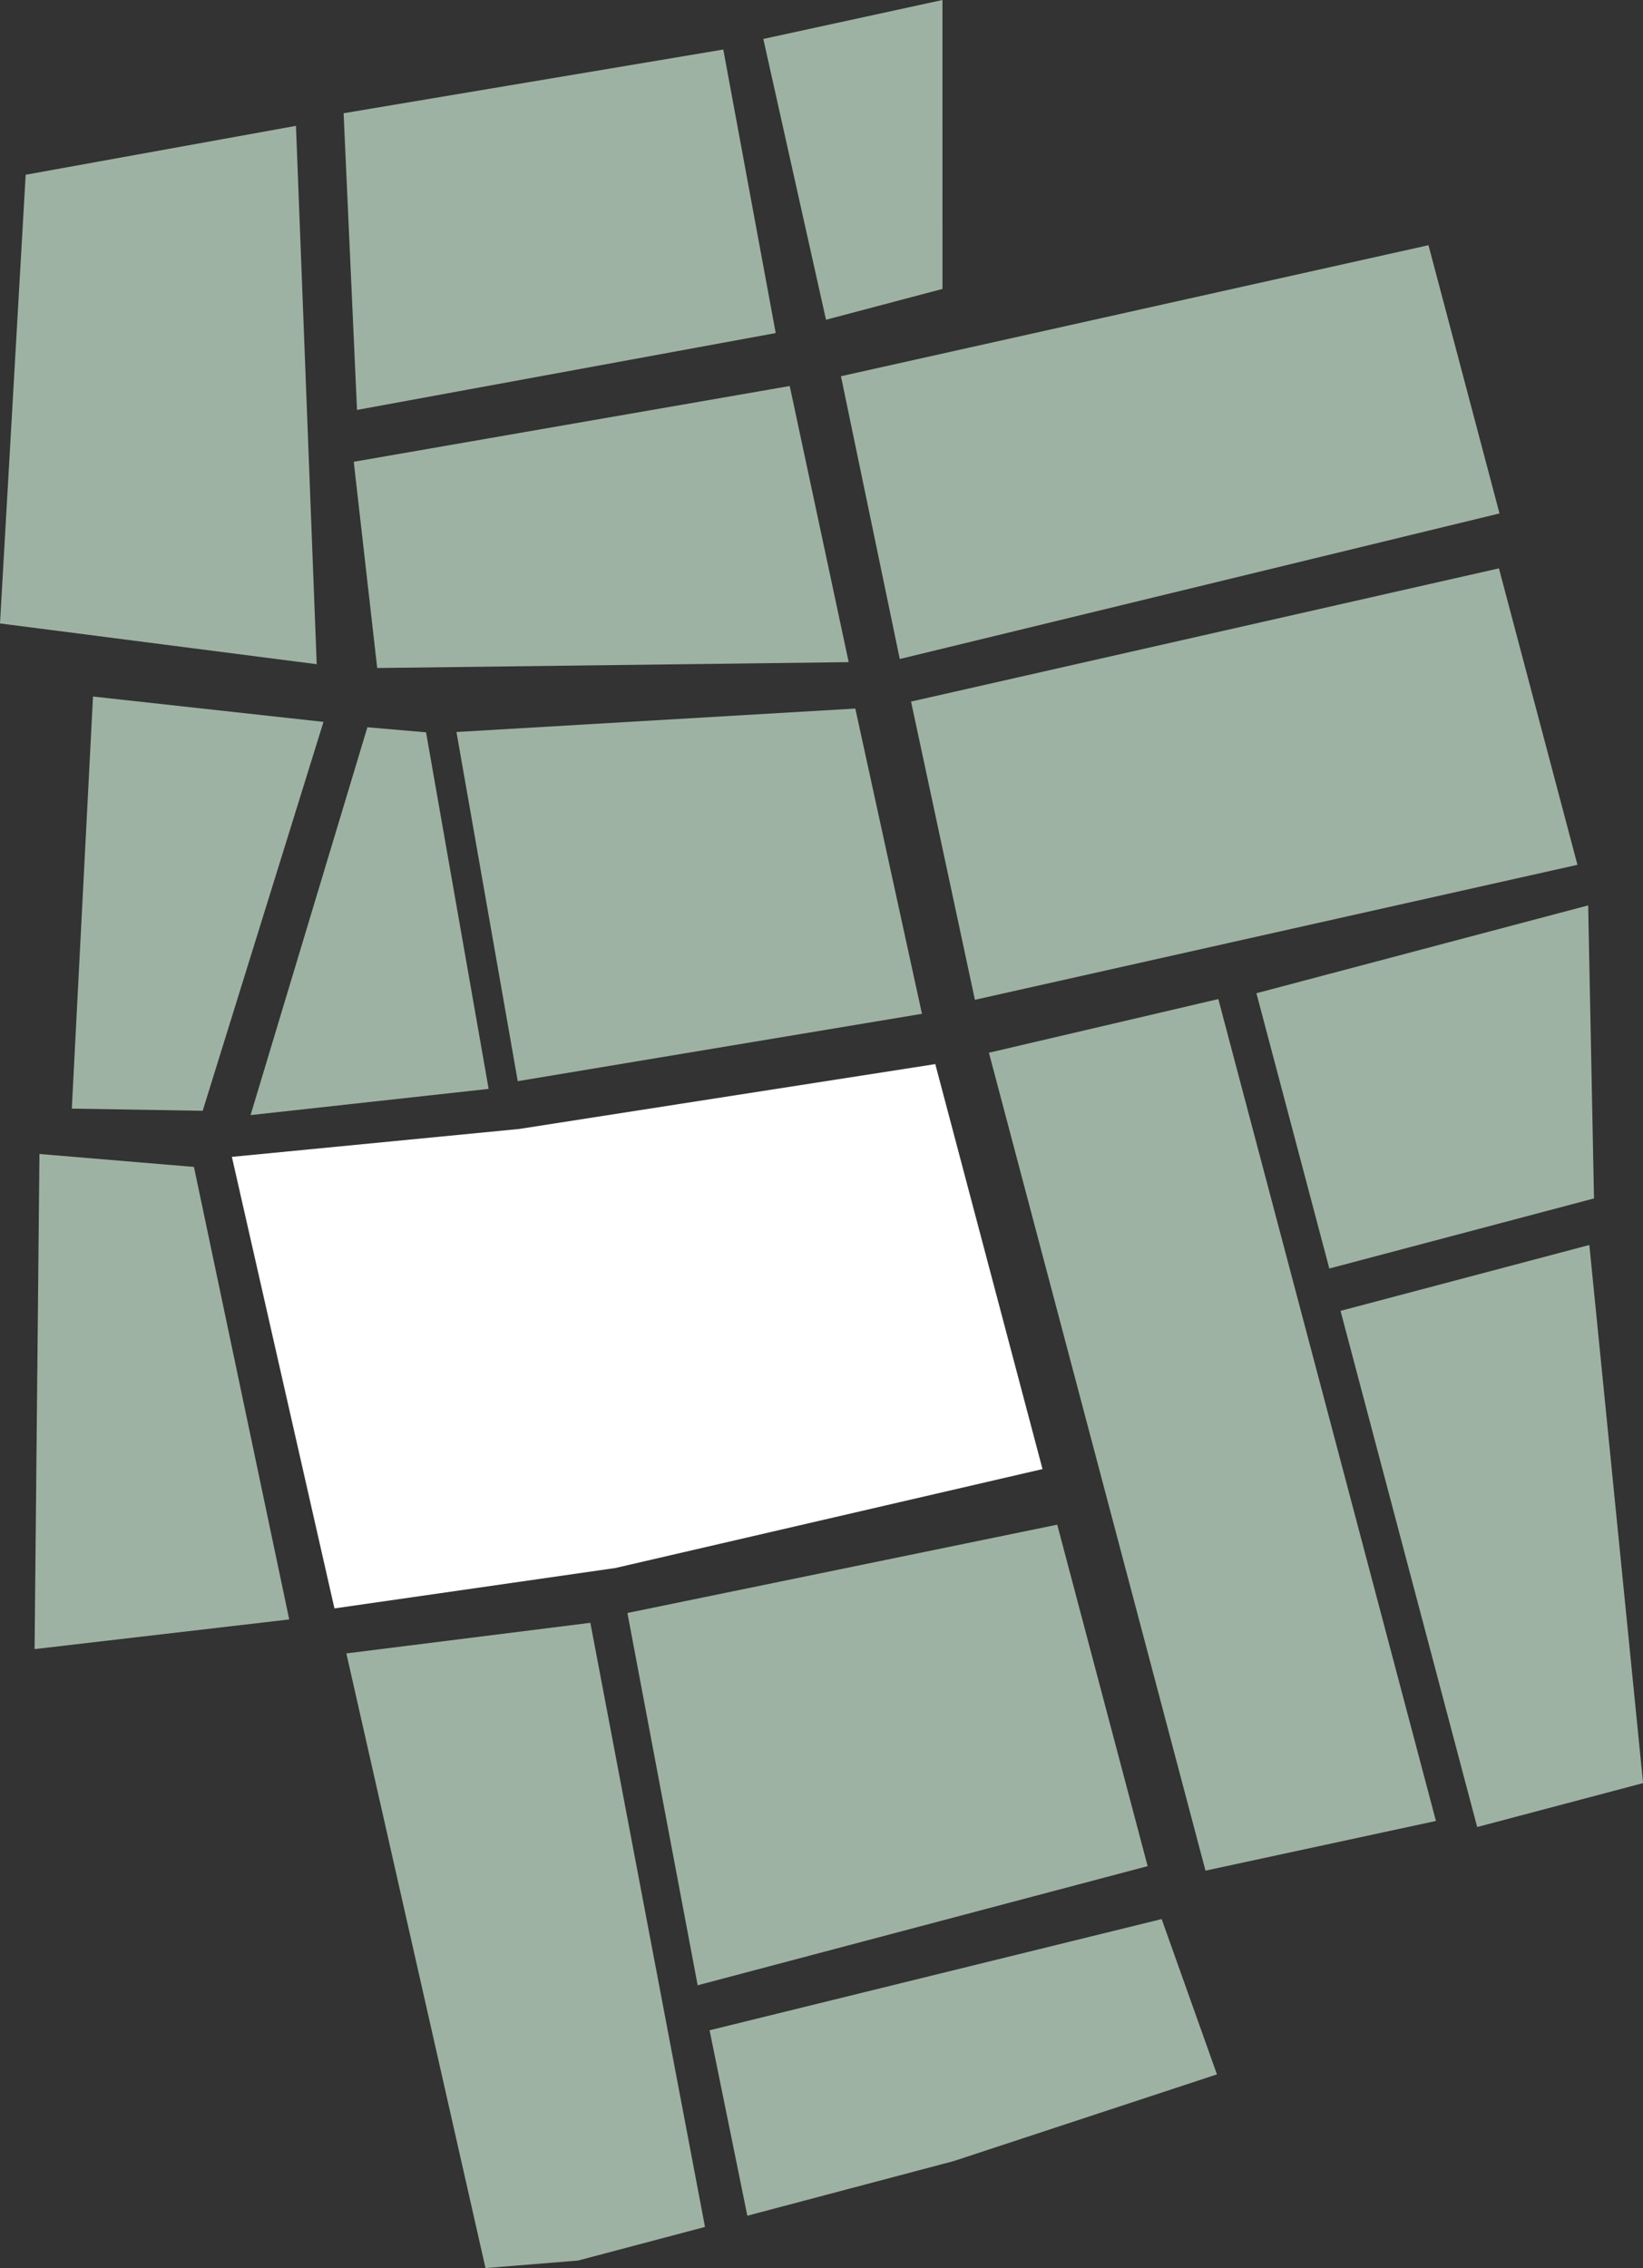 <?xml version="1.0" encoding="UTF-8" standalone="no"?><svg xmlns="http://www.w3.org/2000/svg" xmlns:xlink="http://www.w3.org/1999/xlink" fill="#000000" height="423" preserveAspectRatio="xMidYMid meet" version="1" viewBox="0.0 0.0 306.4 423.0" width="306.4" zoomAndPan="magnify"><rect x="0.0" y="0.0" width="306.4" height="423.0" fill="#333333" stroke="none"/><g id="change1_1"><path d="M4.786 32.591L0 116.263 59.063 123.867 55.194 23.47z" fill="#9eb2a3"/></g><g id="change1_2"><path d="M64.079 21.118L66.58 76.448 144.661 62.113 134.886 9.237z" fill="#9eb2a3"/></g><g id="change1_3"><path d="M65.971 86.118L70.344 124.578 158.269 123.483 147.275 71.986z" fill="#9eb2a3"/></g><g id="change2_1"><path d="M43.243 215.742L96.803 210.541 174.419 198.442 194.416 273.967 114.782 292.411 62.37 299.95z" fill="#ffffff"/></g><g id="change1_4"><path d="M159.504 132.136L171.936 189.063 96.555 201.627 85.125 136.511z" fill="#9eb2a3"/></g><g id="change1_5"><path d="M17.344 129.895L13.392 206.743 37.798 207.148 60.327 134.625z" fill="#9eb2a3"/></g><g id="change1_6"><path d="M79.453 136.57L91.125 203.064 46.727 207.953 68.515 135.626z" fill="#9eb2a3"/></g><g id="change1_7"><path d="M36.168 217.616L53.935 302.007 6.449 307.537 7.358 215.208z" fill="#9eb2a3"/></g><g id="change1_8"><path d="M64.592 308.342L90.54 422.965 107.778 421.57 131.472 415.297 110.093 302.633z" fill="#9eb2a3"/></g><g id="change1_9"><path d="M117.004 300.803L130.105 370.231 214.021 348.011 197.161 284.333z" fill="#9eb2a3"/></g><g id="change1_10"><path d="M132.326 378.622L216.635 357.884 226.946 386.848 177.873 403.011 139.37 413.205z" fill="#9eb2a3"/></g><g id="change1_11"><path d="M184.422 196.322L227.201 186.315 267.784 339.587 224.809 348.853z" fill="#9eb2a3"/></g><g id="change1_12"><path d="M142.349 7.263L154.04 59.63 175.76 53.879 175.756 0z" fill="#9eb2a3"/></g><g id="change1_13"><path d="M156.828 70.161L266.395 45.728 279.639 95.749 167.798 122.897z" fill="#9eb2a3"/></g><g id="change1_14"><path d="M169.9 130.836L181.808 186.449 294.172 161.276 279.533 105.99z" fill="#9eb2a3"/></g><g id="change1_15"><path d="M234.308 185.226L247.901 236.563 297.263 223.493 296.176 168.845z" fill="#9eb2a3"/></g><g id="change1_16"><path d="M249.992 244.461L296.393 232.176 306.413 332.528 275.479 340.719z" fill="#9eb2a3"/></g></svg>
